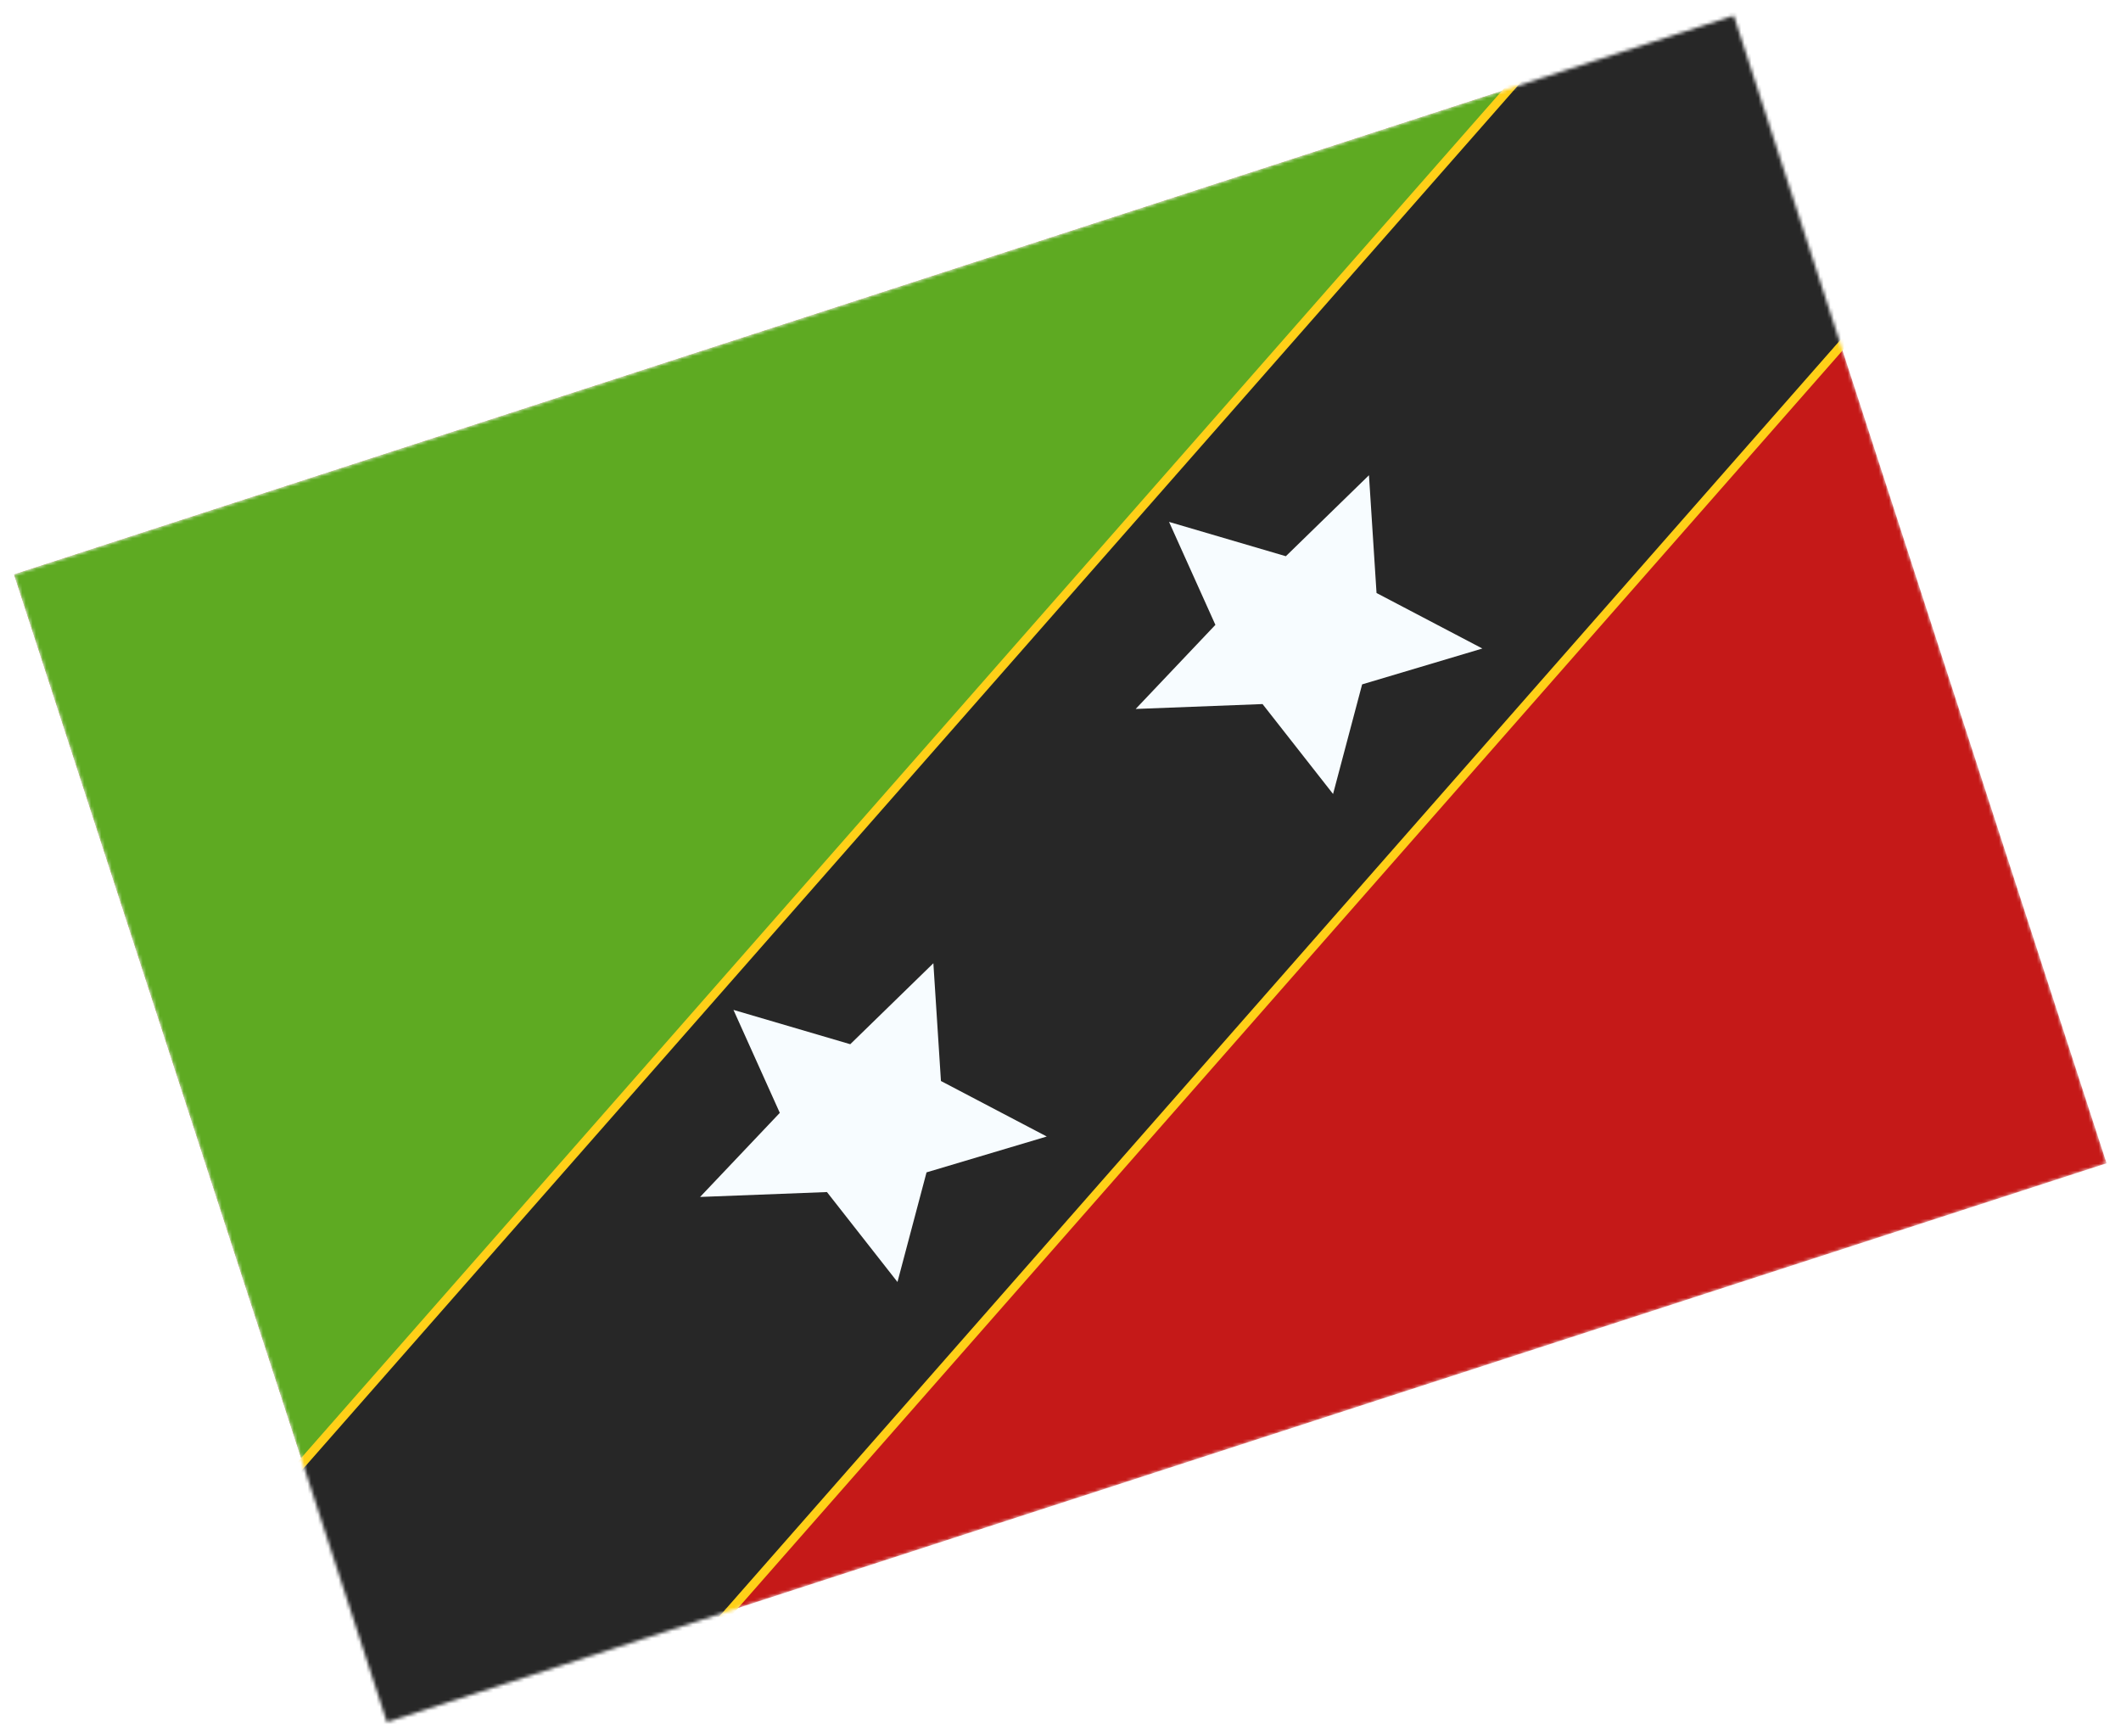 <svg width="617" height="505" viewBox="0 0 617 505" fill="none" xmlns="http://www.w3.org/2000/svg">
<g filter="url(#filter0_d_910_4371)">
<mask id="mask0_910_4371" style="mask-type:luminance" maskUnits="userSpaceOnUse" x="4" y="0" width="609" height="497">
<rect x="4.09" y="163.09" width="526" height="351" transform="rotate(-18 4.09 163.09)" fill="white"/>
</mask>
<g mask="url(#mask0_910_4371)">
<path fill-rule="evenodd" clip-rule="evenodd" d="M4.09 163.09L112.555 496.911L612.811 334.368L504.346 0.547L4.09 163.09Z" fill="#C51918"/>
<path fill-rule="evenodd" clip-rule="evenodd" d="M4.09 163.09L112.555 496.911L504.346 0.547L4.09 163.09Z" fill="#5EAA22"/>
<path d="M150.573 533.433L151.436 533.869L152.075 533.142L609.557 12.305L610.623 11.092L609.182 10.364L499.176 -45.169L498.312 -45.605L497.674 -44.878L40.191 475.959L39.126 477.172L40.567 477.9L150.573 533.433Z" fill="#272727" stroke="#FFD018" stroke-width="2.5"/>
<path fill-rule="evenodd" clip-rule="evenodd" d="M269.53 337.009L261.074 368.892L240.56 342.736L203.655 344.159L226.846 319.699L213.363 289.75L247.339 299.734L271.517 276.178L273.72 310.432L304.505 326.58L269.53 337.009Z" fill="#F7FCFF"/>
<path fill-rule="evenodd" clip-rule="evenodd" d="M396.244 195.065L387.788 226.947L367.274 200.792L330.368 202.215L353.559 177.754L340.077 147.806L374.053 157.789L398.231 134.234L400.434 168.487L431.219 184.636L396.244 195.065Z" fill="#F7FCFF"/>
</g>
</g>
<defs>
<filter id="filter0_d_910_4371" x="0.09" y="0.547" width="616.721" height="504.364" filterUnits="userSpaceOnUse" color-interpolation-filters="sRGB">
<feFlood flood-opacity="0" result="BackgroundImageFix"/>
<feColorMatrix in="SourceAlpha" type="matrix" values="0 0 0 0 0 0 0 0 0 0 0 0 0 0 0 0 0 0 127 0" result="hardAlpha"/>
<feOffset dy="4"/>
<feGaussianBlur stdDeviation="2"/>
<feComposite in2="hardAlpha" operator="out"/>
<feColorMatrix type="matrix" values="0 0 0 0 0 0 0 0 0 0 0 0 0 0 0 0 0 0 0.25 0"/>
<feBlend mode="normal" in2="BackgroundImageFix" result="effect1_dropShadow_910_4371"/>
<feBlend mode="normal" in="SourceGraphic" in2="effect1_dropShadow_910_4371" result="shape"/>
</filter>
</defs>
</svg>
